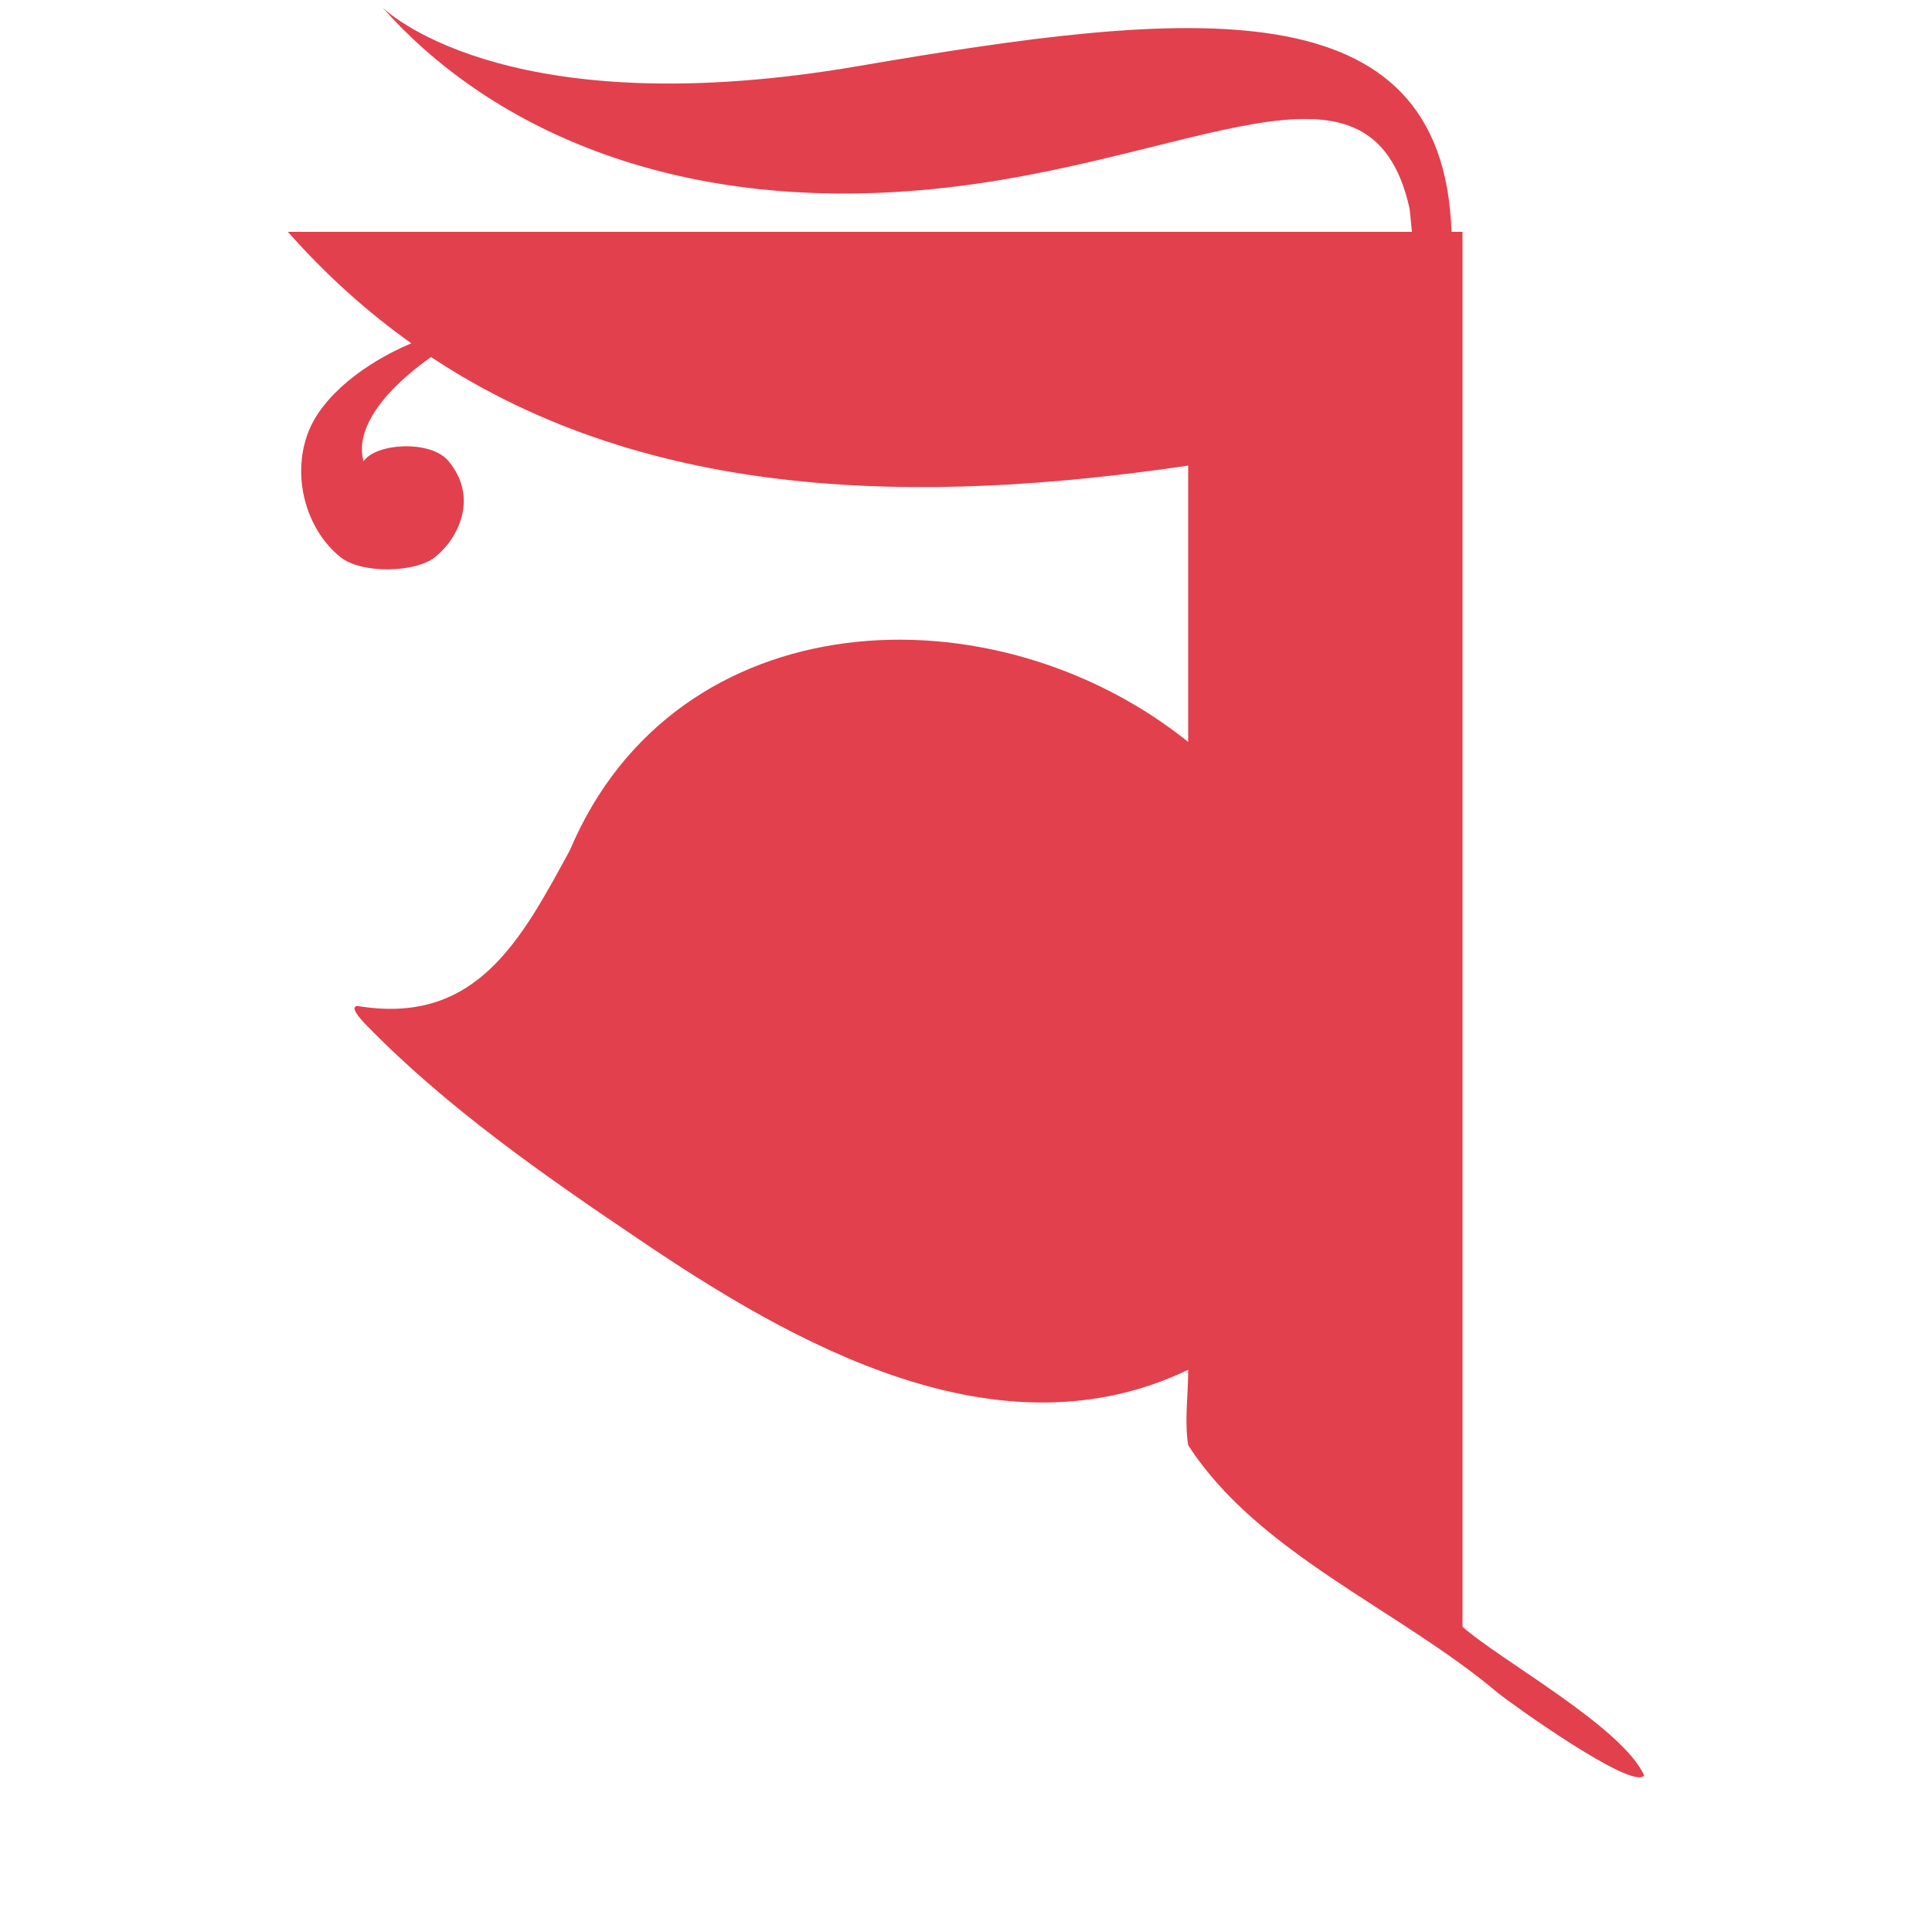 <?xml version="1.0" encoding="utf-8"?>
<!-- Generator: Adobe Illustrator 27.8.1, SVG Export Plug-In . SVG Version: 6.00 Build 0)  -->
<svg version="1.1" xmlns="http://www.w3.org/2000/svg" xmlns:xlink="http://www.w3.org/1999/xlink" x="0px" y="0px"
	 viewBox="0 0 100 100" style="enable-background:new 0 0 100 100;" xml:space="preserve">
<style type="text/css">
	.st0{fill:#E2404D;}
</style>
<g id="Layer_2">
</g>
<g id="Layer_3">
	<path class="st0" d="M61.5,70.9c0,1.3-0.2,2.7,0,3.9c3.6,5.6,10.9,8.5,16,12.8c0.6,0.5,7,5.1,7.6,4.3c-1.1-2.5-7.5-6-9.4-7.7v-26
		c0-10.6,0-31.9,0-31.9V12h-0.57C74.7-0.87,61.53,0.49,44.43,3.42C26.76,6.45,20.39,0.94,19.8,0.39C25.12,6.4,34.56,11.1,48.13,9.8
		c13.59-1.3,22.78-8.03,24.82,0.95c0.03,0.19,0.1,0.93,0.13,1.25H14.9c2,2.26,4.14,4.17,6.39,5.77c-2.36,0.99-4.62,2.7-5.35,4.64
		c-0.87,2.31-0.06,5.05,1.7,6.44c1.09,0.86,3.86,0.79,4.86,0c1.23-0.97,2.29-3.1,0.71-4.99c-0.93-1.11-3.78-0.92-4.39,0.02
		c-0.34-1.15,0.21-3.06,3.49-5.4c11.33,7.5,25.39,7.65,39.19,5.62v14.3C51.4,30.3,35,31,29.5,44c-2.5,4.6-4.8,9-10.8,8.1
		c-0.9-0.2,0.2,0.9,0.3,1c4.1,4.2,9.1,7.7,14,11C41.1,69.6,51.7,75.6,61.5,70.9z"/>
</g>
</svg>
